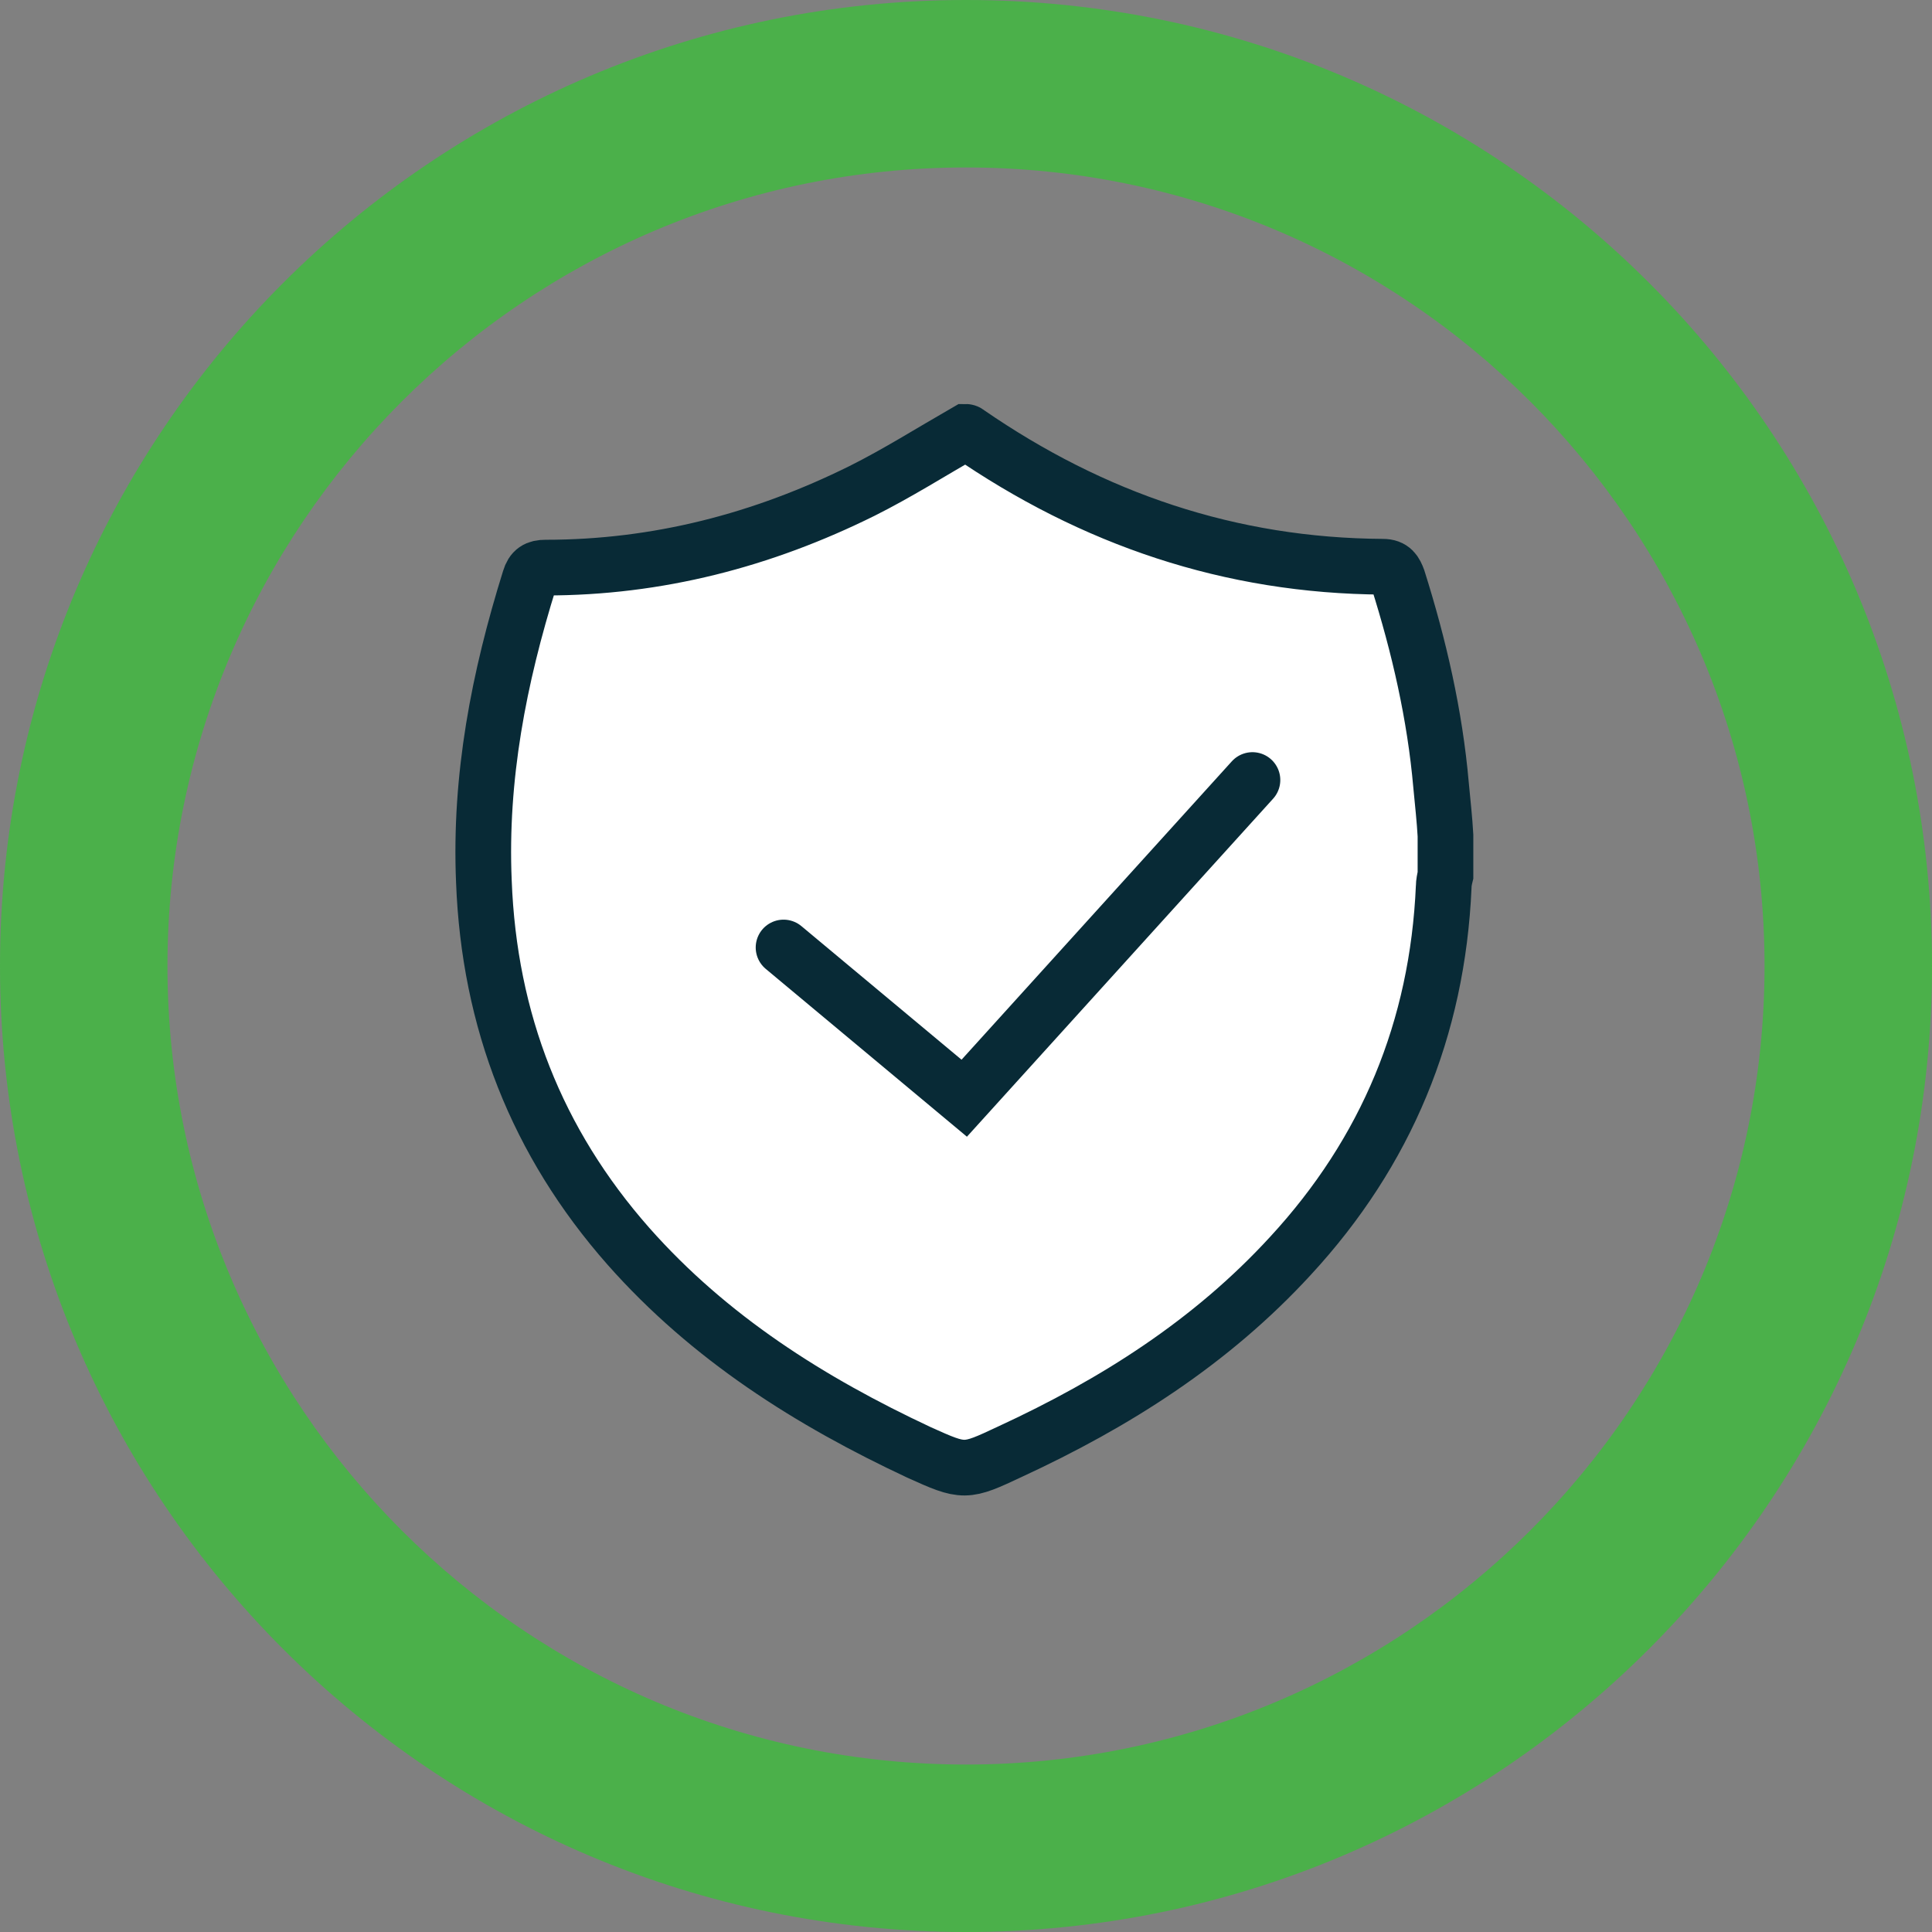 <?xml version="1.0" encoding="UTF-8"?>
<!-- Generator: Adobe Illustrator 28.3.0, SVG Export Plug-In . SVG Version: 6.00 Build 0)  -->
<svg xmlns="http://www.w3.org/2000/svg" xmlns:xlink="http://www.w3.org/1999/xlink" version="1.1" id="Layer_1" x="0px" y="0px" viewBox="0 0 219.2 219.2" style="enable-background:new 0 0 219.2 219.2;" xml:space="preserve">
<rect x="0" y="0" width="219.2" height="219.2" fill="#808080" stroke="none"/>
<style type="text/css">
	.st0{fill:#FFFFFF;stroke:#082A36;stroke-width:6.318;stroke-linecap:round;stroke-miterlimit:10;}
	.st1{fill:#4BB04A;}
</style>
<g>
	<path class="st0" d="M164,94.8c0,1.5,0,3,0,4.5c-0.1,0.4-0.2,0.9-0.2,1.3c-0.7,16.1-6.5,30.1-17.4,41.9c-9,9.8-19.9,16.7-31.8,22.2   c-5.1,2.4-5.2,2.4-10.3,0.1c-12.4-5.8-23.8-13-33-23.4c-10.4-11.8-15.8-25.6-16.4-41.4c-0.5-11.8,1.7-23.1,5.2-34.3   c0.3-1,0.8-1.3,1.8-1.3c12.7,0,24.6-3.1,35.9-8.7c4-2,7.8-4.4,11.8-6.7c0,0,0.1,0,0.2,0.1c14.2,9.8,29.8,15.1,47.1,15.2   c1.1,0,1.4,0.6,1.7,1.4c2.4,7.6,4.2,15.4,4.9,23.4C163.7,91.2,163.9,93,164,94.8z"></path>
</g>
<polyline class="st0" points="88.9,107.5 109.4,124.6 142.1,88.5 "></polyline>
<g>
	<path class="st1" d="M109.6,19c50,0,90.6,40.7,90.6,90.6c0,50-40.7,90.6-90.6,90.6c-50,0-90.6-40.7-90.6-90.6   C19,59.7,59.6,19,109.6,19 M109.6,0C49.1,0,0,49.1,0,109.6s49.1,109.6,109.6,109.6s109.6-49.1,109.6-109.6S170.2,0,109.6,0L109.6,0   z"></path>
</g>
</svg>
